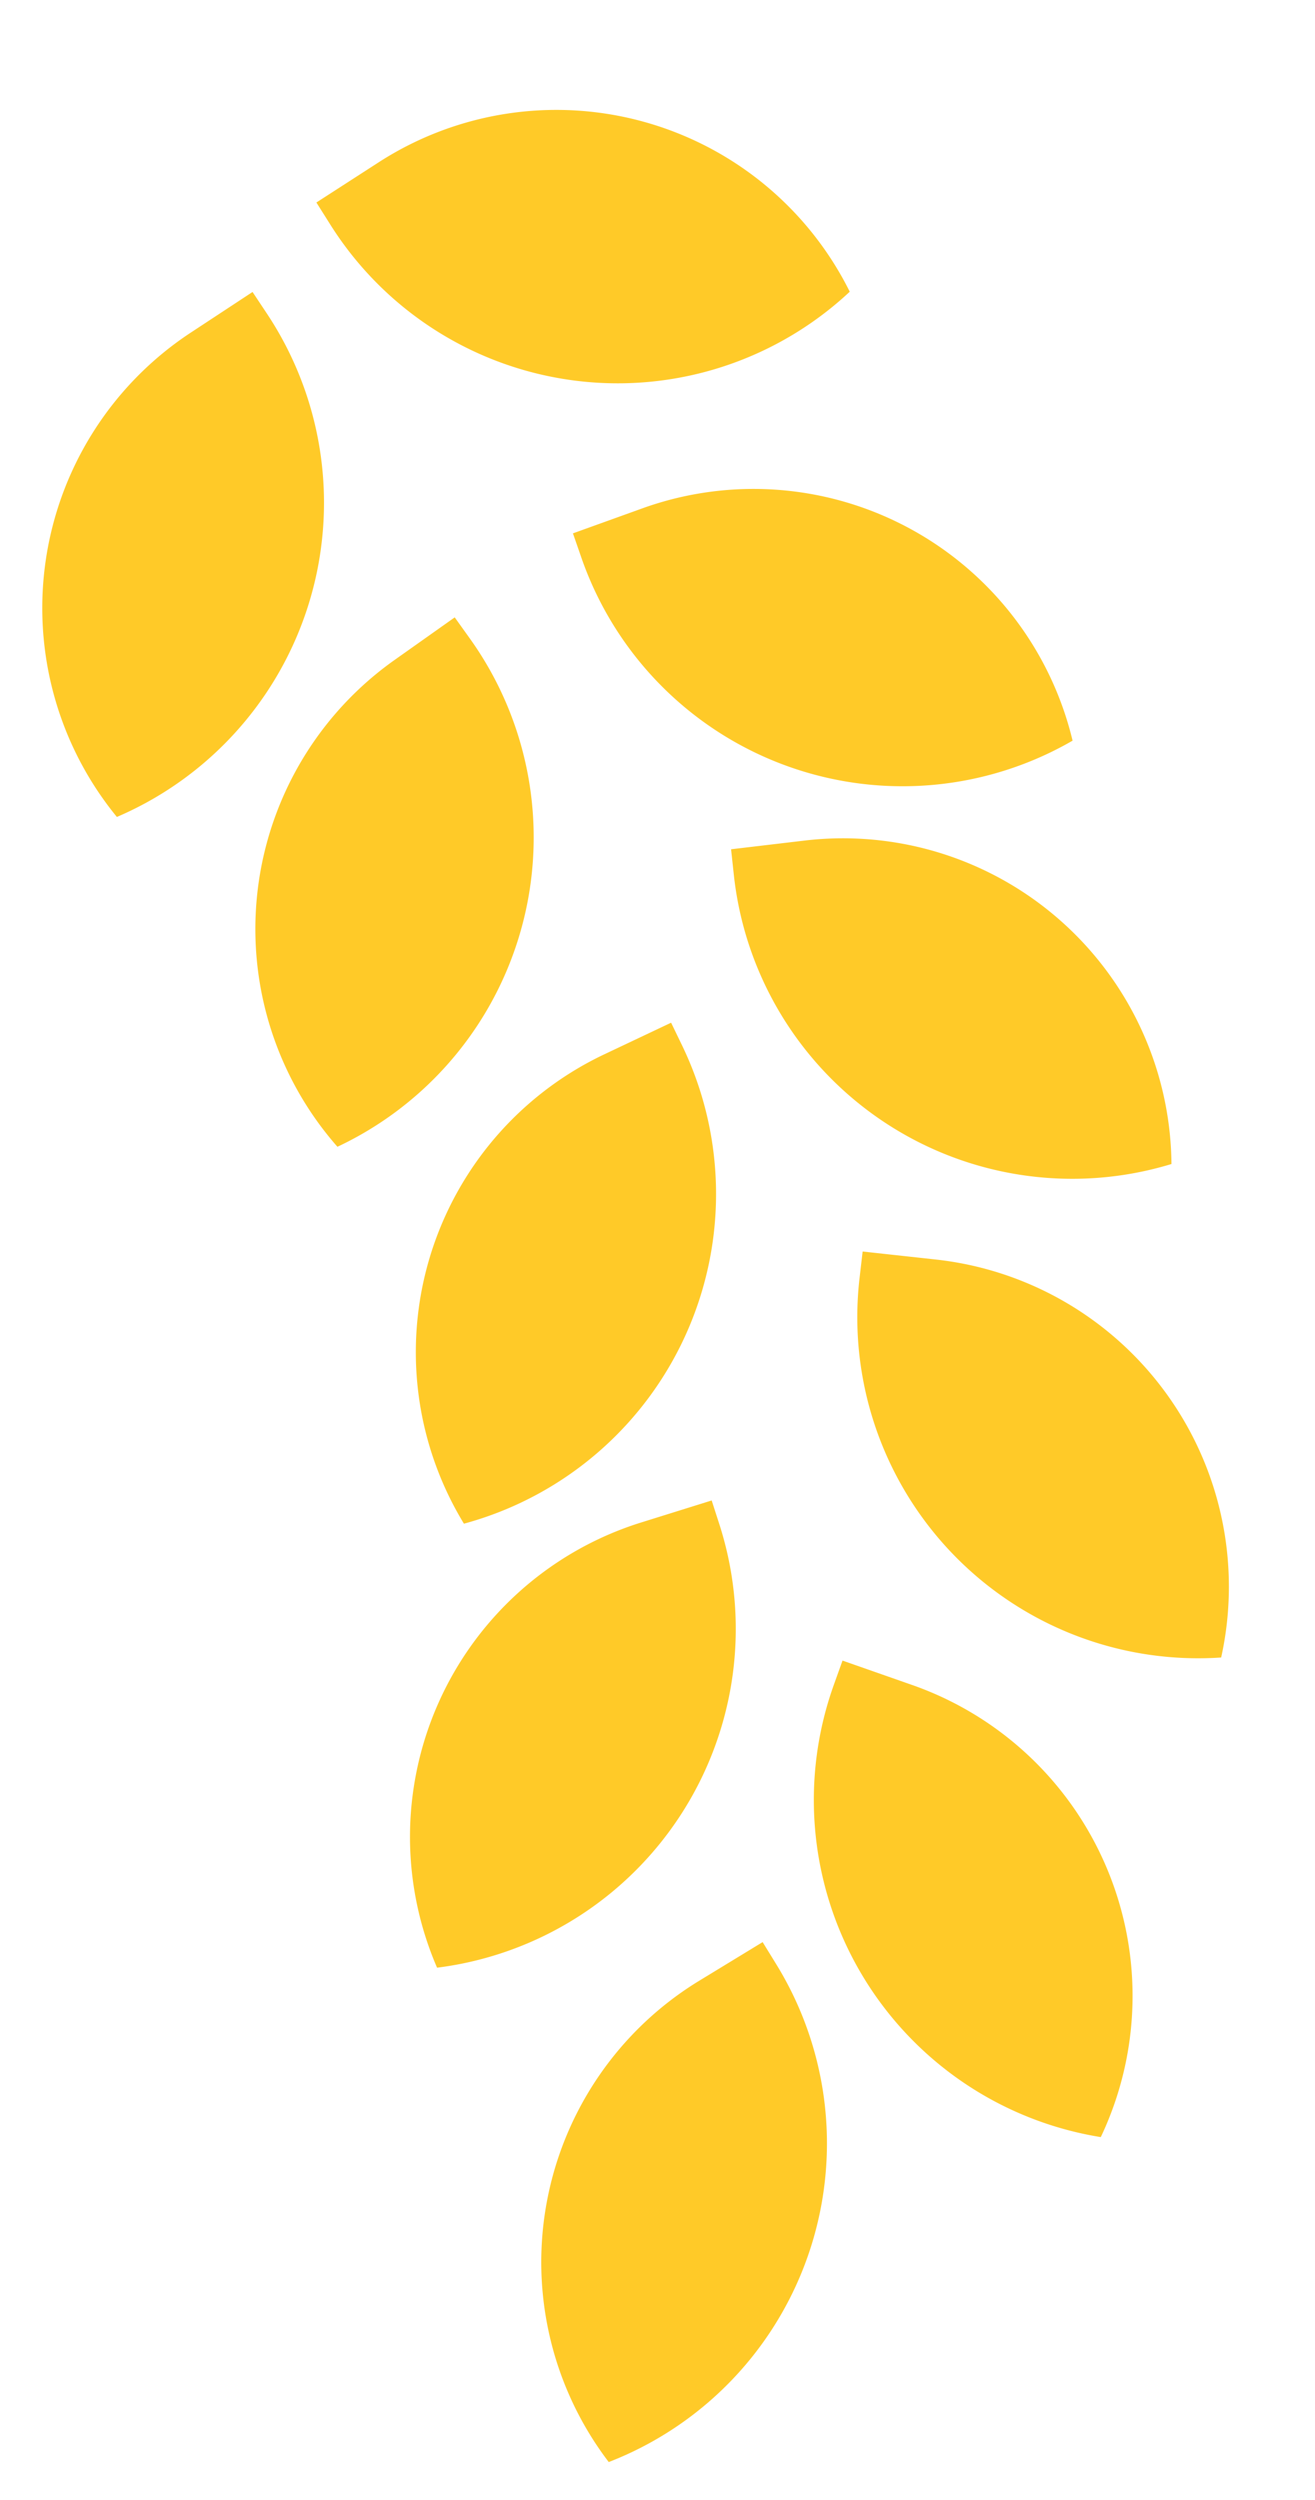 <svg width="20" height="38" viewBox="0 0 20 38" fill="none" xmlns="http://www.w3.org/2000/svg"><path fill-rule="evenodd" clip-rule="evenodd" d="M9.259 37.424a5.01 5.01 0 011.373-7.315l.967-.589.205.333a5.194 5.194 0 01-2.545 7.57zm7.483-4.94a5.007 5.007 0 00-2.86-6.869l-1.068-.374-.132.368a5.19 5.19 0 004.06 6.875zm1.831-7.29a5.002 5.002 0 00-4.329-6.048l-1.124-.123-.045.387a5.184 5.184 0 005.498 5.784zm-.756-7.501a4.995 4.995 0 00-5.575-4.917l-1.123.133.042.389a5.177 5.177 0 006.656 4.395zm-1.504-6.435a4.99 4.99 0 00-6.535-3.534l-1.064.383.128.369a5.171 5.171 0 007.471 2.782zM5.132 17.431a5.01 5.01 0 01.86-7.393l.924-.654.227.317a5.195 5.195 0 01-2.011 7.73zm1.924 5.729a5.009 5.009 0 012.128-7.131l1.023-.484.17.352a5.192 5.192 0 01-3.321 7.263zm-.409 6.748a5.006 5.006 0 013.097-6.764l1.08-.337.12.372a5.19 5.19 0 01-4.297 6.73zm-4.87-17.491A5.01 5.01 0 012.895 5.06l.946-.622.216.325a5.195 5.195 0 01-2.28 7.655zm11.147-7.983a4.984 4.984 0 00-7.16-1.97l-.952.614.208.33a5.167 5.167 0 007.904 1.026z" fill="#FFCA28"/></svg>
